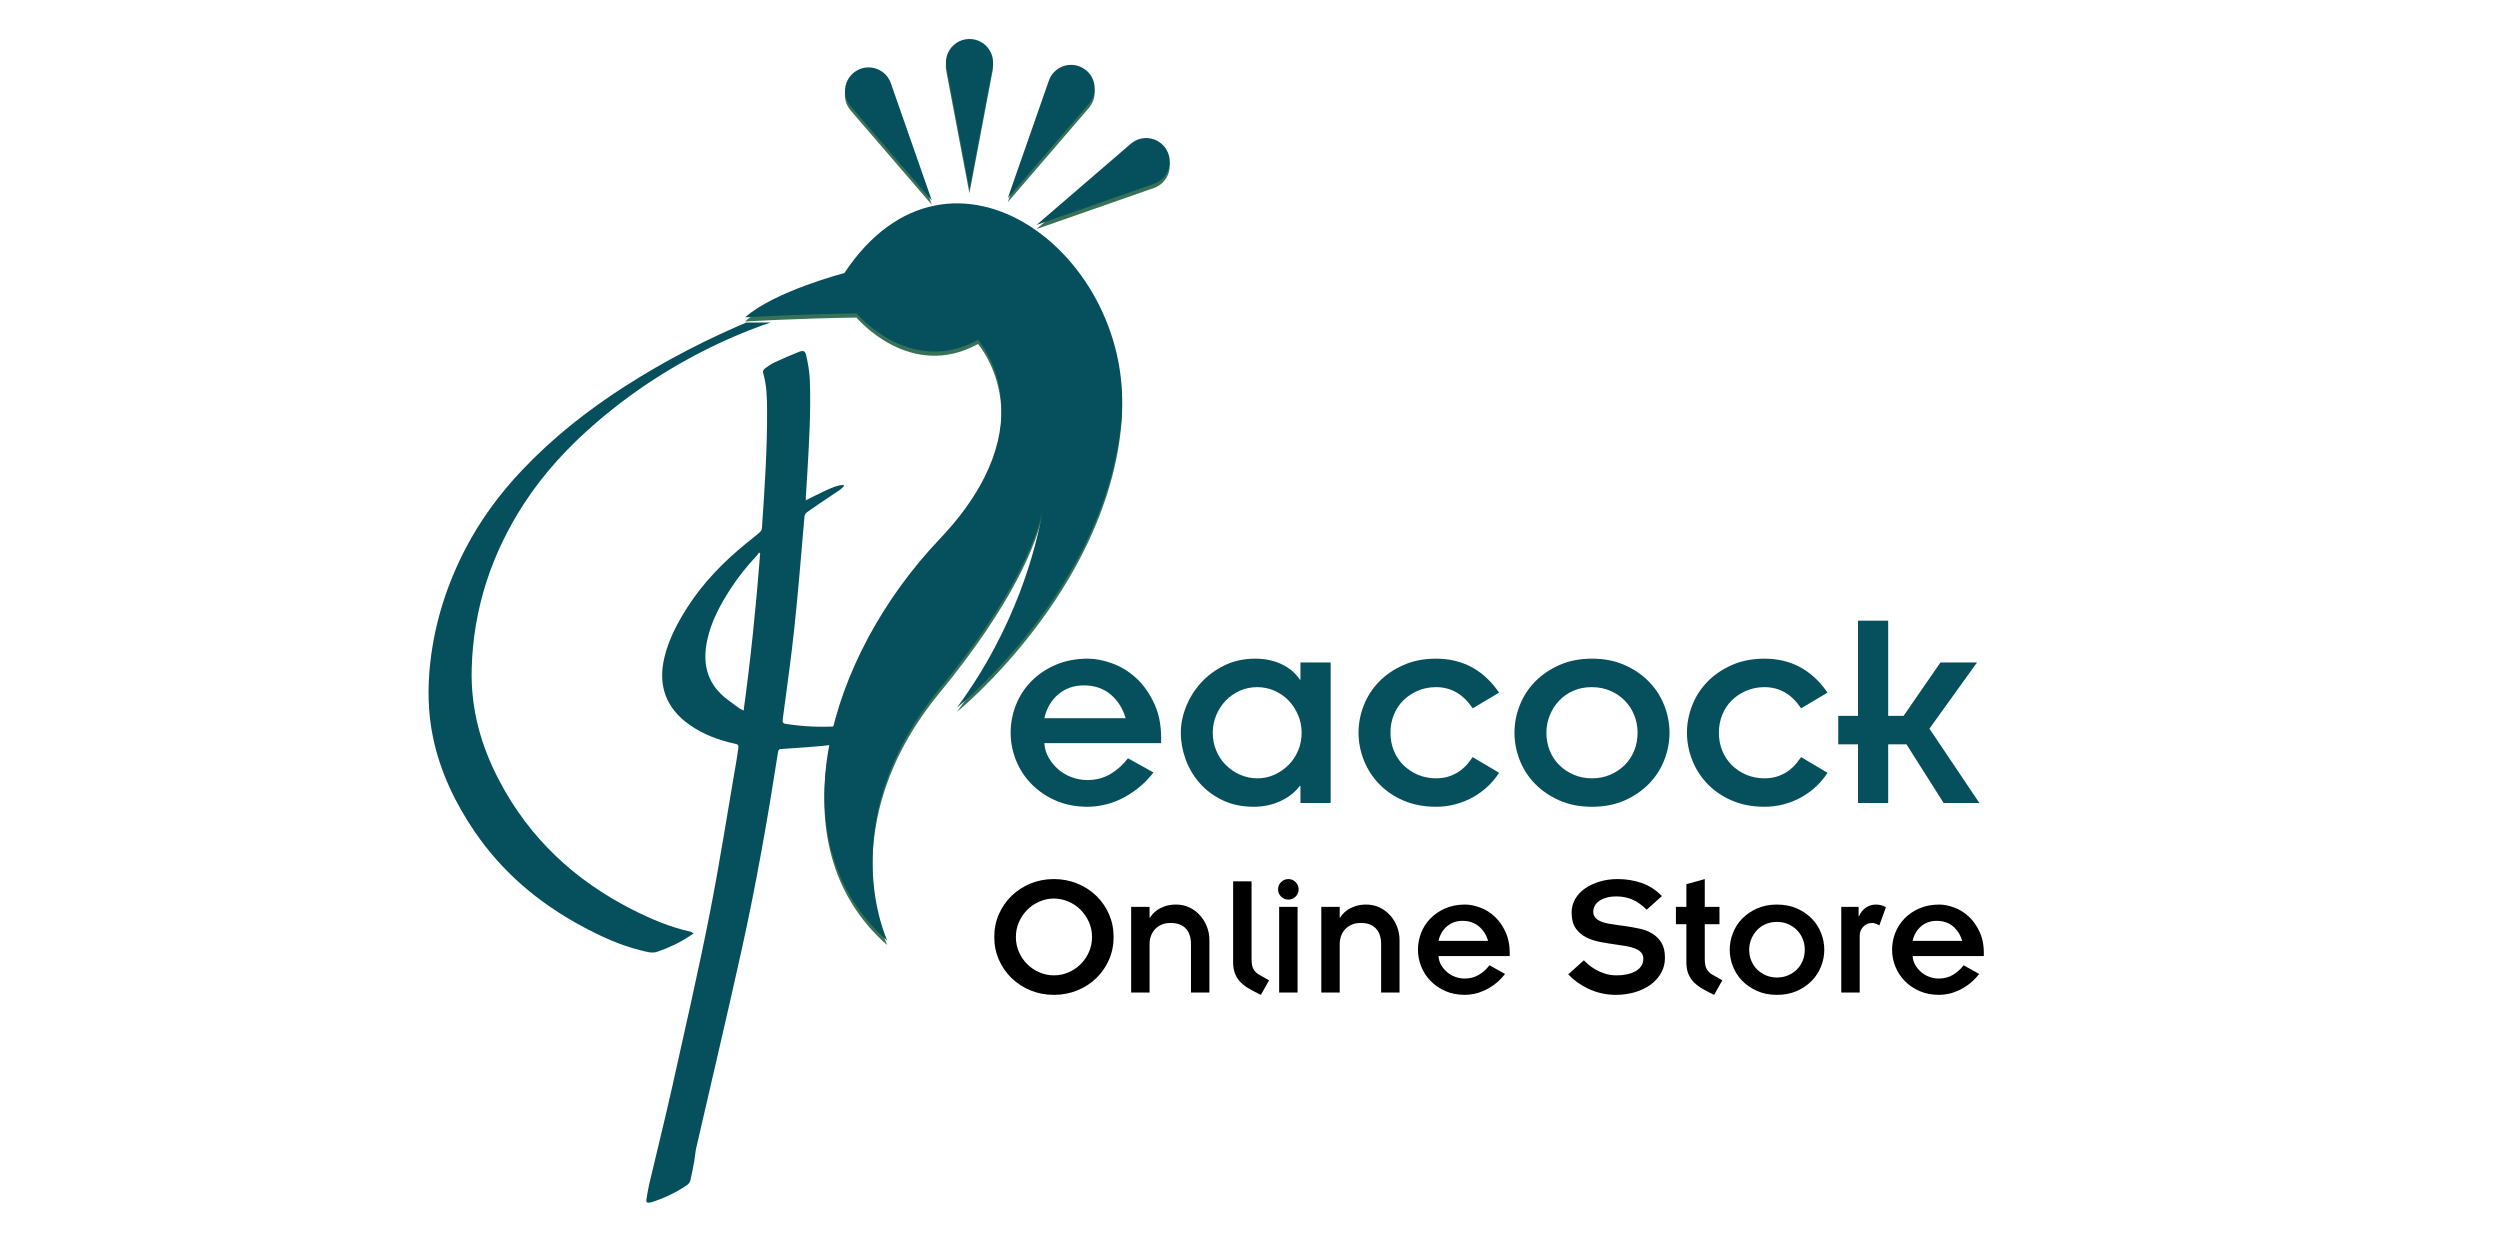 <svg xmlns="http://www.w3.org/2000/svg" xmlns:xlink="http://www.w3.org/1999/xlink" width="1600" zoomAndPan="magnify" viewBox="0 0 1200 597" height="796" preserveAspectRatio="xMidYMid meet" version="1.0"><defs><g/><clipPath id="f4df078d72"><path d="M 454 20.418 L 477 20.418 L 477 93 L 454 93 Z M 454 20.418 " clip-rule="nonzero"/></clipPath><clipPath id="91877e1d45"><path d="M 357.668 99 L 539 99 L 539 453.945 L 357.668 453.945 Z M 357.668 99 " clip-rule="nonzero"/></clipPath><clipPath id="76a1f2268d"><path d="M 205.172 154.82 L 405.09 154.82 L 405.09 577.418 L 205.172 577.418 Z M 205.172 154.82 " clip-rule="nonzero"/></clipPath><clipPath id="9e6285de45"><path d="M 454 18.469 L 477 18.469 L 477 91 L 454 91 Z M 454 18.469 " clip-rule="nonzero"/></clipPath><clipPath id="0358d2c7e5"><path d="M 357.668 97 L 539 97 L 539 451.992 L 357.668 451.992 Z M 357.668 97 " clip-rule="nonzero"/></clipPath></defs><g fill="#05505c" fill-opacity="1"><g transform="translate(479.812, 385.438)"><g><path d="M 40.422 -56.453 C 35.68 -56.453 31.613 -55.035 28.219 -52.203 C 24.832 -49.367 22.582 -45.535 21.469 -40.703 L 60.5 -40.703 C 59.102 -45.441 56.688 -49.25 53.25 -52.125 C 49.812 -55.008 45.535 -56.453 40.422 -56.453 Z M 5.297 -33.734 C 5.297 -38.285 6.129 -42.695 7.797 -46.969 C 9.473 -51.25 11.914 -55.035 15.125 -58.328 C 18.332 -61.629 22.234 -64.281 26.828 -66.281 C 31.43 -68.281 36.613 -69.281 42.375 -69.281 C 46 -69.281 49.926 -68.508 54.156 -66.969 C 58.383 -65.438 62.266 -63.02 65.797 -59.719 C 69.328 -56.426 72.227 -52.223 74.5 -47.109 C 76.781 -42.004 77.781 -35.875 77.5 -28.719 L 21.469 -28.719 C 21.656 -26.113 22.375 -23.742 23.625 -21.609 C 24.883 -19.473 26.441 -17.613 28.297 -16.031 C 30.148 -14.445 32.285 -13.211 34.703 -12.328 C 37.117 -11.453 39.582 -11.016 42.094 -11.016 C 46.281 -11.016 50 -11.988 53.25 -13.938 C 56.5 -15.883 59.285 -18.395 61.609 -21.469 L 73.875 -14.641 C 71.363 -11.473 68.738 -8.844 66 -6.75 C 63.258 -4.664 60.539 -2.992 57.844 -1.734 C 55.156 -0.484 52.484 0.414 49.828 0.969 C 47.18 1.531 44.695 1.812 42.375 1.812 C 36.613 1.812 31.457 0.812 26.906 -1.188 C 22.352 -3.188 18.473 -5.832 15.266 -9.125 C 12.055 -12.426 9.594 -16.211 7.875 -20.484 C 6.156 -24.766 5.297 -29.18 5.297 -33.734 Z M 5.297 -33.734 "/></g></g></g><g fill="#05505c" fill-opacity="1"><g transform="translate(562.606, 385.438)"><g><path d="M 40.844 -55.609 C 37.863 -55.609 35.07 -55.023 32.469 -53.859 C 29.875 -52.703 27.625 -51.125 25.719 -49.125 C 23.812 -47.133 22.301 -44.812 21.188 -42.156 C 20.07 -39.508 19.516 -36.703 19.516 -33.734 C 19.516 -30.66 20.07 -27.801 21.188 -25.156 C 22.301 -22.508 23.832 -20.207 25.781 -18.25 C 27.738 -16.301 30.016 -14.742 32.609 -13.578 C 35.211 -12.422 38.004 -11.844 40.984 -11.844 C 43.859 -11.844 46.57 -12.422 49.125 -13.578 C 51.688 -14.742 53.941 -16.301 55.891 -18.25 C 57.848 -20.207 59.383 -22.508 60.5 -25.156 C 61.613 -27.801 62.172 -30.66 62.172 -33.734 C 62.172 -36.703 61.613 -39.508 60.5 -42.156 C 59.383 -44.812 57.875 -47.133 55.969 -49.125 C 54.062 -51.125 51.805 -52.703 49.203 -53.859 C 46.598 -55.023 43.812 -55.609 40.844 -55.609 Z M 4.188 -33.734 C 4.188 -37.816 5.02 -41.973 6.688 -46.203 C 8.363 -50.43 10.734 -54.238 13.797 -57.625 C 16.867 -61.02 20.609 -63.812 25.016 -66 C 29.43 -68.188 34.379 -69.281 39.859 -69.281 C 44.598 -69.281 48.828 -68.395 52.547 -66.625 C 56.266 -64.863 59.191 -62.398 61.328 -59.234 L 61.609 -59.234 L 61.609 -67.469 L 76.109 -67.469 L 76.109 0 L 61.609 0 L 61.609 -8.219 L 61.328 -8.219 C 58.91 -5.062 55.75 -2.598 51.844 -0.828 C 47.945 0.93 43.723 1.812 39.172 1.812 C 33.598 1.812 28.625 0.77 24.25 -1.312 C 19.883 -3.406 16.211 -6.148 13.234 -9.547 C 10.266 -12.941 8.016 -16.754 6.484 -20.984 C 4.953 -25.211 4.188 -29.461 4.188 -33.734 Z M 4.188 -33.734 "/></g></g></g><g fill="#05505c" fill-opacity="1"><g transform="translate(647.909, 385.438)"><g><path d="M 4.188 -33.734 C 4.188 -38.191 5.02 -42.555 6.688 -46.828 C 8.363 -51.109 10.801 -54.895 14 -58.188 C 17.207 -61.488 21.113 -64.16 25.719 -66.203 C 30.32 -68.254 35.551 -69.281 41.406 -69.281 C 53.945 -69.281 63.938 -63.984 71.375 -53.391 L 71.641 -52.969 L 58.969 -45.438 L 58.688 -45.859 C 54.227 -52.359 48.469 -55.609 41.406 -55.609 C 38.238 -55.609 35.305 -55.023 32.609 -53.859 C 29.922 -52.703 27.598 -51.148 25.641 -49.203 C 23.691 -47.254 22.18 -44.953 21.109 -42.297 C 20.047 -39.648 19.516 -36.797 19.516 -33.734 C 19.516 -30.66 20.047 -27.801 21.109 -25.156 C 22.18 -22.508 23.691 -20.207 25.641 -18.25 C 27.598 -16.301 29.922 -14.742 32.609 -13.578 C 35.305 -12.422 38.238 -11.844 41.406 -11.844 C 44 -11.844 46.316 -12.238 48.359 -13.031 C 50.41 -13.82 52.129 -14.773 53.516 -15.891 C 54.91 -17.004 56.051 -18.141 56.938 -19.297 C 57.82 -20.461 58.5 -21.375 58.969 -22.031 L 71.641 -14.5 C 70.254 -12.27 68.516 -10.156 66.422 -8.156 C 64.328 -6.156 61.977 -4.41 59.375 -2.922 C 56.781 -1.441 53.973 -0.285 50.953 0.547 C 47.93 1.391 44.75 1.812 41.406 1.812 C 35.551 1.812 30.32 0.812 25.719 -1.188 C 21.113 -3.188 17.207 -5.859 14 -9.203 C 10.801 -12.547 8.363 -16.352 6.688 -20.625 C 5.02 -24.906 4.188 -29.273 4.188 -33.734 Z M 4.188 -33.734 "/></g></g></g><g fill="#05505c" fill-opacity="1"><g transform="translate(722.758, 385.438)"><g><path d="M 41.266 -55.609 C 38.004 -55.609 35.051 -55.023 32.406 -53.859 C 29.758 -52.703 27.484 -51.102 25.578 -49.062 C 23.672 -47.02 22.18 -44.672 21.109 -42.016 C 20.047 -39.367 19.516 -36.609 19.516 -33.734 C 19.516 -30.66 20.047 -27.801 21.109 -25.156 C 22.18 -22.508 23.691 -20.207 25.641 -18.25 C 27.598 -16.301 29.922 -14.742 32.609 -13.578 C 35.305 -12.422 38.238 -11.844 41.406 -11.844 C 44.562 -11.844 47.484 -12.422 50.172 -13.578 C 52.867 -14.742 55.191 -16.301 57.141 -18.25 C 59.098 -20.207 60.609 -22.508 61.672 -25.156 C 62.742 -27.801 63.281 -30.66 63.281 -33.734 C 63.281 -36.703 62.742 -39.508 61.672 -42.156 C 60.609 -44.812 59.098 -47.133 57.141 -49.125 C 55.191 -51.125 52.867 -52.703 50.172 -53.859 C 47.484 -55.023 44.516 -55.609 41.266 -55.609 Z M 4.188 -33.734 C 4.188 -38.191 5.02 -42.555 6.688 -46.828 C 8.363 -51.109 10.801 -54.895 14 -58.188 C 17.207 -61.488 21.113 -64.16 25.719 -66.203 C 30.32 -68.254 35.551 -69.281 41.406 -69.281 C 47.258 -69.281 52.484 -68.254 57.078 -66.203 C 61.68 -64.16 65.582 -61.488 68.781 -58.188 C 71.988 -54.895 74.426 -51.109 76.094 -46.828 C 77.77 -42.555 78.609 -38.191 78.609 -33.734 C 78.609 -29.273 77.77 -24.906 76.094 -20.625 C 74.426 -16.352 71.988 -12.566 68.781 -9.266 C 65.582 -5.973 61.68 -3.301 57.078 -1.25 C 52.484 0.789 47.258 1.812 41.406 1.812 C 35.551 1.812 30.32 0.789 25.719 -1.25 C 21.113 -3.301 17.207 -5.973 14 -9.266 C 10.801 -12.566 8.363 -16.352 6.688 -20.625 C 5.02 -24.906 4.188 -29.273 4.188 -33.734 Z M 4.188 -33.734 "/></g></g></g><g fill="#05505c" fill-opacity="1"><g transform="translate(805.553, 385.438)"><g><path d="M 4.188 -33.734 C 4.188 -38.191 5.02 -42.555 6.688 -46.828 C 8.363 -51.109 10.801 -54.895 14 -58.188 C 17.207 -61.488 21.113 -64.16 25.719 -66.203 C 30.32 -68.254 35.551 -69.281 41.406 -69.281 C 53.945 -69.281 63.938 -63.984 71.375 -53.391 L 71.641 -52.969 L 58.969 -45.438 L 58.688 -45.859 C 54.227 -52.359 48.469 -55.609 41.406 -55.609 C 38.238 -55.609 35.305 -55.023 32.609 -53.859 C 29.922 -52.703 27.598 -51.148 25.641 -49.203 C 23.691 -47.254 22.18 -44.953 21.109 -42.297 C 20.047 -39.648 19.516 -36.797 19.516 -33.734 C 19.516 -30.66 20.047 -27.801 21.109 -25.156 C 22.18 -22.508 23.691 -20.207 25.641 -18.25 C 27.598 -16.301 29.922 -14.742 32.609 -13.578 C 35.305 -12.422 38.238 -11.844 41.406 -11.844 C 44 -11.844 46.316 -12.238 48.359 -13.031 C 50.41 -13.82 52.129 -14.773 53.516 -15.891 C 54.91 -17.004 56.051 -18.141 56.938 -19.297 C 57.82 -20.461 58.5 -21.375 58.969 -22.031 L 71.641 -14.5 C 70.254 -12.27 68.516 -10.156 66.422 -8.156 C 64.328 -6.156 61.977 -4.41 59.375 -2.922 C 56.781 -1.441 53.973 -0.285 50.953 0.547 C 47.93 1.391 44.75 1.812 41.406 1.812 C 35.551 1.812 30.32 0.812 25.719 -1.188 C 21.113 -3.188 17.207 -5.859 14 -9.203 C 10.801 -12.547 8.363 -16.352 6.688 -20.625 C 5.02 -24.906 4.188 -29.273 4.188 -33.734 Z M 4.188 -33.734 "/></g></g></g><g fill="#05505c" fill-opacity="1"><g transform="translate(880.402, 385.438)"><g><path d="M 11.438 -87.531 L 25.922 -87.531 L 25.922 -41.812 L 33.312 -41.812 L 51.016 -67.469 L 68.578 -67.469 L 45.719 -35.688 L 69.703 0 L 52.547 0 L 34.703 -28.156 L 25.922 -28.156 L 25.922 0 L 11.438 0 L 11.438 -28.156 L 1.953 -28.156 L 1.953 -41.812 L 11.438 -41.812 Z M 11.438 -87.531 "/></g></g></g><g fill="#000000" fill-opacity="1"><g transform="translate(474.454, 476.423)"><g><path d="M 31.359 -45.125 C 28.984 -45.125 26.688 -44.641 24.469 -43.672 C 22.258 -42.711 20.316 -41.395 18.641 -39.719 C 16.973 -38.051 15.645 -36.098 14.656 -33.859 C 13.664 -31.629 13.172 -29.238 13.172 -26.688 C 13.172 -24.082 13.664 -21.66 14.656 -19.422 C 15.645 -17.18 16.988 -15.223 18.688 -13.547 C 20.395 -11.879 22.352 -10.578 24.562 -9.641 C 26.77 -8.711 29.062 -8.25 31.438 -8.25 C 33.82 -8.25 36.117 -8.711 38.328 -9.641 C 40.535 -10.578 42.488 -11.879 44.188 -13.547 C 45.883 -15.223 47.227 -17.18 48.219 -19.422 C 49.219 -21.66 49.719 -24.082 49.719 -26.688 C 49.719 -29.238 49.219 -31.629 48.219 -33.859 C 47.227 -36.098 45.898 -38.051 44.234 -39.719 C 42.566 -41.395 40.613 -42.711 38.375 -43.672 C 36.133 -44.641 33.797 -45.125 31.359 -45.125 Z M 2.797 -26.688 C 2.797 -30.594 3.531 -34.227 5 -37.594 C 6.477 -40.969 8.52 -43.914 11.125 -46.438 C 13.738 -48.957 16.77 -50.926 20.219 -52.344 C 23.676 -53.758 27.414 -54.469 31.438 -54.469 C 35.406 -54.469 39.129 -53.758 42.609 -52.344 C 46.098 -50.926 49.145 -48.957 51.75 -46.438 C 54.363 -43.914 56.406 -40.969 57.875 -37.594 C 59.344 -34.227 60.078 -30.594 60.078 -26.688 C 60.078 -22.781 59.344 -19.141 57.875 -15.766 C 56.406 -12.391 54.363 -9.441 51.75 -6.922 C 49.145 -4.398 46.098 -2.43 42.609 -1.016 C 39.129 0.398 35.406 1.109 31.438 1.109 C 27.414 1.109 23.676 0.398 20.219 -1.016 C 16.77 -2.43 13.738 -4.398 11.125 -6.922 C 8.52 -9.441 6.477 -12.391 5 -15.766 C 3.531 -19.141 2.797 -22.781 2.797 -26.688 Z M 2.797 -26.688 "/></g></g></g><g fill="#000000" fill-opacity="1"><g transform="translate(537.34, 476.423)"><g><path d="M 14.625 -35.953 C 14.844 -36.285 15.234 -36.805 15.797 -37.516 C 16.367 -38.223 17.164 -38.93 18.188 -39.641 C 19.207 -40.348 20.469 -40.957 21.969 -41.469 C 23.469 -41.977 25.207 -42.234 27.188 -42.234 C 29.508 -42.234 31.648 -41.766 33.609 -40.828 C 35.566 -39.898 37.254 -38.641 38.672 -37.047 C 40.086 -35.461 41.191 -33.648 41.984 -31.609 C 42.773 -29.578 43.172 -27.426 43.172 -25.156 L 43.172 0 L 34.328 0 L 34.328 -23.203 C 34.328 -26.484 33.488 -29.004 31.812 -30.766 C 30.145 -32.523 27.727 -33.406 24.562 -33.406 C 22.863 -33.406 21.391 -33.117 20.141 -32.547 C 18.891 -31.984 17.836 -31.234 16.984 -30.297 C 16.141 -29.359 15.504 -28.281 15.078 -27.062 C 14.66 -25.844 14.453 -24.582 14.453 -23.281 L 14.453 0 L 5.609 0 L 5.609 -41.125 L 14.453 -41.125 L 14.453 -35.953 Z M 14.625 -35.953 "/></g></g></g><g fill="#000000" fill-opacity="1"><g transform="translate(586.119, 476.423)"><g><path d="M 14.625 -53.375 L 14.625 -16.234 C 14.625 -13.91 14.945 -12.207 15.594 -11.125 C 16.25 -10.051 17.141 -9.203 18.266 -8.578 L 23.031 -5.859 L 19.125 1.109 C 17.195 0.203 15.41 -0.719 13.766 -1.656 C 12.117 -2.594 10.703 -3.641 9.516 -4.797 C 8.328 -5.961 7.406 -7.336 6.75 -8.922 C 6.102 -10.504 5.781 -12.406 5.781 -14.625 L 5.781 -53.375 Z M 14.625 -53.375 "/></g></g></g><g fill="#000000" fill-opacity="1"><g transform="translate(608.214, 476.423)"><g><path d="M 14.625 -41.125 L 14.625 0 L 5.781 0 L 5.781 -41.125 Z M 5.266 -49.547 C 5.266 -50.898 5.742 -52.055 6.703 -53.016 C 7.672 -53.984 8.836 -54.469 10.203 -54.469 C 11.555 -54.469 12.711 -53.984 13.672 -53.016 C 14.641 -52.055 15.125 -50.898 15.125 -49.547 C 15.125 -48.18 14.641 -47.016 13.672 -46.047 C 12.711 -45.086 11.555 -44.609 10.203 -44.609 C 8.836 -44.609 7.672 -45.086 6.703 -46.047 C 5.742 -47.016 5.266 -48.18 5.266 -49.547 Z M 5.266 -49.547 "/></g></g></g><g fill="#000000" fill-opacity="1"><g transform="translate(628.609, 476.423)"><g><path d="M 14.625 -35.953 C 14.844 -36.285 15.234 -36.805 15.797 -37.516 C 16.367 -38.223 17.164 -38.93 18.188 -39.641 C 19.207 -40.348 20.469 -40.957 21.969 -41.469 C 23.469 -41.977 25.207 -42.234 27.188 -42.234 C 29.508 -42.234 31.648 -41.766 33.609 -40.828 C 35.566 -39.898 37.254 -38.641 38.672 -37.047 C 40.086 -35.461 41.191 -33.648 41.984 -31.609 C 42.773 -29.578 43.172 -27.426 43.172 -25.156 L 43.172 0 L 34.328 0 L 34.328 -23.203 C 34.328 -26.484 33.488 -29.004 31.812 -30.766 C 30.145 -32.523 27.727 -33.406 24.562 -33.406 C 22.863 -33.406 21.391 -33.117 20.141 -32.547 C 18.891 -31.984 17.836 -31.234 16.984 -30.297 C 16.141 -29.359 15.504 -28.281 15.078 -27.062 C 14.66 -25.844 14.453 -24.582 14.453 -23.281 L 14.453 0 L 5.609 0 L 5.609 -41.125 L 14.453 -41.125 L 14.453 -35.953 Z M 14.625 -35.953 "/></g></g></g><g fill="#000000" fill-opacity="1"><g transform="translate(677.389, 476.423)"><g><path d="M 24.641 -34.422 C 21.754 -34.422 19.273 -33.555 17.203 -31.828 C 15.141 -30.098 13.77 -27.758 13.094 -24.812 L 36.891 -24.812 C 36.035 -27.707 34.555 -30.031 32.453 -31.781 C 30.359 -33.539 27.754 -34.422 24.641 -34.422 Z M 3.234 -20.562 C 3.234 -23.344 3.738 -26.035 4.75 -28.641 C 5.77 -31.242 7.258 -33.551 9.219 -35.562 C 11.176 -37.57 13.555 -39.188 16.359 -40.406 C 19.16 -41.625 22.316 -42.234 25.828 -42.234 C 28.047 -42.234 30.441 -41.766 33.016 -40.828 C 35.598 -39.898 37.961 -38.43 40.109 -36.422 C 42.266 -34.41 44.035 -31.844 45.422 -28.719 C 46.805 -25.602 47.414 -21.863 47.25 -17.5 L 13.094 -17.5 C 13.195 -15.914 13.629 -14.473 14.391 -13.172 C 15.16 -11.867 16.113 -10.734 17.25 -9.766 C 18.383 -8.805 19.688 -8.055 21.156 -7.516 C 22.633 -6.984 24.141 -6.719 25.672 -6.719 C 28.211 -6.719 30.473 -7.312 32.453 -8.5 C 34.441 -9.688 36.145 -11.219 37.562 -13.094 L 45.047 -8.922 C 43.516 -6.992 41.91 -5.391 40.234 -4.109 C 38.566 -2.836 36.91 -1.82 35.266 -1.062 C 33.617 -0.301 31.988 0.25 30.375 0.594 C 28.758 0.938 27.242 1.109 25.828 1.109 C 22.316 1.109 19.172 0.5 16.391 -0.719 C 13.617 -1.938 11.254 -3.551 9.297 -5.562 C 7.348 -7.57 5.848 -9.879 4.797 -12.484 C 3.754 -15.098 3.234 -17.789 3.234 -20.562 Z M 3.234 -20.562 "/></g></g></g><g fill="#000000" fill-opacity="1"><g transform="translate(727.867, 476.423)"><g/></g></g><g fill="#000000" fill-opacity="1"><g transform="translate(750.642, 476.423)"><g><path d="M 3.734 -38.406 C 3.734 -40.789 4.312 -42.973 5.469 -44.953 C 6.633 -46.941 8.223 -48.629 10.234 -50.016 C 12.242 -51.398 14.582 -52.488 17.25 -53.281 C 19.914 -54.07 22.773 -54.469 25.828 -54.469 C 29.91 -54.469 33.75 -53.844 37.344 -52.594 C 40.945 -51.352 44.191 -49.258 47.078 -46.312 L 39.766 -39.766 C 37.336 -42.148 34.973 -43.805 32.672 -44.734 C 30.379 -45.672 27.93 -46.141 25.328 -46.141 C 23.285 -46.141 21.555 -45.91 20.141 -45.453 C 18.723 -45.004 17.562 -44.426 16.656 -43.719 C 15.75 -43.008 15.098 -42.227 14.703 -41.375 C 14.305 -40.531 14.109 -39.711 14.109 -38.922 C 14.109 -37.734 14.43 -36.754 15.078 -35.984 C 15.734 -35.223 16.629 -34.602 17.766 -34.125 C 18.898 -33.645 20.219 -33.273 21.719 -33.016 C 23.219 -32.766 24.816 -32.523 26.516 -32.297 L 29.156 -31.953 C 31.582 -31.609 33.973 -31.18 36.328 -30.672 C 38.68 -30.172 40.75 -29.363 42.531 -28.25 C 44.32 -27.145 45.77 -25.688 46.875 -23.875 C 47.977 -22.062 48.531 -19.68 48.531 -16.734 C 48.531 -13.91 47.875 -11.391 46.562 -9.172 C 45.258 -6.961 43.52 -5.094 41.344 -3.562 C 39.164 -2.039 36.66 -0.879 33.828 -0.078 C 30.992 0.711 28.047 1.109 24.984 1.109 C 22.492 1.109 20.113 0.836 17.844 0.297 C 15.582 -0.242 13.488 -0.977 11.562 -1.906 C 9.633 -2.844 7.875 -3.891 6.281 -5.047 C 4.695 -6.211 3.312 -7.445 2.125 -8.75 L 9.609 -15.469 C 10.055 -15.008 10.719 -14.383 11.594 -13.594 C 12.477 -12.801 13.582 -12.008 14.906 -11.219 C 16.238 -10.426 17.785 -9.734 19.547 -9.141 C 21.305 -8.547 23.258 -8.25 25.406 -8.25 C 27 -8.25 28.555 -8.398 30.078 -8.703 C 31.609 -9.016 32.969 -9.484 34.156 -10.109 C 35.352 -10.734 36.316 -11.555 37.047 -12.578 C 37.785 -13.598 38.156 -14.816 38.156 -16.234 C 38.156 -17.484 37.801 -18.488 37.094 -19.25 C 36.383 -20.008 35.438 -20.629 34.25 -21.109 C 33.062 -21.598 31.672 -21.984 30.078 -22.266 C 28.492 -22.547 26.828 -22.801 25.078 -23.031 C 22.578 -23.375 20.051 -23.785 17.5 -24.266 C 14.957 -24.742 12.664 -25.504 10.625 -26.547 C 8.582 -27.598 6.922 -29.055 5.641 -30.922 C 4.367 -32.797 3.734 -35.289 3.734 -38.406 Z M 3.734 -38.406 "/></g></g></g><g fill="#000000" fill-opacity="1"><g transform="translate(802.566, 476.423)"><g><path d="M 15.719 -54.469 L 15.719 -41.125 L 22.781 -41.125 L 22.781 -32.797 L 15.719 -32.797 L 15.719 -16.234 C 15.719 -13.91 16.055 -12.207 16.734 -11.125 C 17.422 -10.051 18.301 -9.203 19.375 -8.578 L 24.141 -5.859 L 20.219 1.109 C 18.301 0.203 16.52 -0.719 14.875 -1.656 C 13.227 -2.594 11.812 -3.641 10.625 -4.797 C 9.438 -5.961 8.516 -7.336 7.859 -8.922 C 7.211 -10.504 6.891 -12.406 6.891 -14.625 L 6.891 -32.797 L 1.875 -32.797 L 1.875 -41.125 L 6.891 -41.125 L 6.891 -52.016 Z M 15.719 -54.469 "/></g></g></g><g fill="#000000" fill-opacity="1"><g transform="translate(827.72, 476.423)"><g><path d="M 25.156 -33.906 C 23.176 -33.906 21.379 -33.551 19.766 -32.844 C 18.148 -32.133 16.758 -31.156 15.594 -29.906 C 14.438 -28.664 13.531 -27.238 12.875 -25.625 C 12.219 -24.008 11.891 -22.32 11.891 -20.562 C 11.891 -18.695 12.219 -16.957 12.875 -15.344 C 13.531 -13.727 14.453 -12.32 15.641 -11.125 C 16.828 -9.938 18.238 -8.988 19.875 -8.281 C 21.52 -7.57 23.305 -7.219 25.234 -7.219 C 27.16 -7.219 28.945 -7.57 30.594 -8.281 C 32.238 -8.988 33.656 -9.938 34.844 -11.125 C 36.031 -12.32 36.945 -13.727 37.594 -15.344 C 38.25 -16.957 38.578 -18.695 38.578 -20.562 C 38.578 -22.375 38.25 -24.086 37.594 -25.703 C 36.945 -27.316 36.031 -28.734 34.844 -29.953 C 33.656 -31.172 32.238 -32.133 30.594 -32.844 C 28.945 -33.551 27.133 -33.906 25.156 -33.906 Z M 2.547 -20.562 C 2.547 -23.281 3.055 -25.941 4.078 -28.547 C 5.098 -31.16 6.582 -33.473 8.531 -35.484 C 10.488 -37.492 12.867 -39.117 15.672 -40.359 C 18.484 -41.609 21.672 -42.234 25.234 -42.234 C 28.805 -42.234 31.992 -41.609 34.797 -40.359 C 37.598 -39.117 39.977 -37.492 41.938 -35.484 C 43.895 -33.473 45.383 -31.16 46.406 -28.547 C 47.426 -25.941 47.938 -23.281 47.938 -20.562 C 47.938 -17.844 47.426 -15.18 46.406 -12.578 C 45.383 -9.973 43.895 -7.664 41.938 -5.656 C 39.977 -3.645 37.598 -2.016 34.797 -0.766 C 31.992 0.484 28.805 1.109 25.234 1.109 C 21.672 1.109 18.484 0.484 15.672 -0.766 C 12.867 -2.016 10.488 -3.645 8.531 -5.656 C 6.582 -7.664 5.098 -9.973 4.078 -12.578 C 3.055 -15.18 2.547 -17.844 2.547 -20.562 Z M 2.547 -20.562 "/></g></g></g><g fill="#000000" fill-opacity="1"><g transform="translate(878.199, 476.423)"><g><path d="M 14.109 -36.625 C 14.898 -38.438 16.016 -39.82 17.453 -40.781 C 18.898 -41.75 20.477 -42.234 22.188 -42.234 C 23.145 -42.234 24.035 -42.117 24.859 -41.891 C 25.68 -41.672 26.406 -41.363 27.031 -40.969 L 23.875 -32.203 C 23.477 -32.492 22.941 -32.766 22.266 -33.016 C 21.586 -33.273 21.02 -33.406 20.562 -33.406 C 18.75 -33.406 17.273 -32.797 16.141 -31.578 C 15.016 -30.359 14.453 -28.953 14.453 -27.359 L 14.453 0 L 5.609 0 L 5.609 -41.125 L 13.938 -41.125 L 13.938 -36.625 Z M 14.109 -36.625 "/></g></g></g><g fill="#000000" fill-opacity="1"><g transform="translate(904.968, 476.423)"><g><path d="M 24.641 -34.422 C 21.754 -34.422 19.273 -33.555 17.203 -31.828 C 15.141 -30.098 13.77 -27.758 13.094 -24.812 L 36.891 -24.812 C 36.035 -27.707 34.555 -30.031 32.453 -31.781 C 30.359 -33.539 27.754 -34.422 24.641 -34.422 Z M 3.234 -20.562 C 3.234 -23.344 3.738 -26.035 4.75 -28.641 C 5.77 -31.242 7.258 -33.551 9.219 -35.562 C 11.176 -37.57 13.555 -39.188 16.359 -40.406 C 19.16 -41.625 22.316 -42.234 25.828 -42.234 C 28.047 -42.234 30.441 -41.766 33.016 -40.828 C 35.598 -39.898 37.961 -38.43 40.109 -36.422 C 42.266 -34.41 44.035 -31.844 45.422 -28.719 C 46.805 -25.602 47.414 -21.863 47.25 -17.5 L 13.094 -17.5 C 13.195 -15.914 13.629 -14.473 14.391 -13.172 C 15.16 -11.867 16.113 -10.734 17.25 -9.766 C 18.383 -8.805 19.688 -8.055 21.156 -7.516 C 22.633 -6.984 24.141 -6.719 25.672 -6.719 C 28.211 -6.719 30.473 -7.312 32.453 -8.5 C 34.441 -9.688 36.145 -11.219 37.562 -13.094 L 45.047 -8.922 C 43.516 -6.992 41.91 -5.391 40.234 -4.109 C 38.566 -2.836 36.91 -1.82 35.266 -1.062 C 33.617 -0.301 31.988 0.25 30.375 0.594 C 28.758 0.938 27.242 1.109 25.828 1.109 C 22.316 1.109 19.172 0.5 16.391 -0.719 C 13.617 -1.938 11.254 -3.551 9.297 -5.562 C 7.348 -7.57 5.848 -9.879 4.797 -12.484 C 3.754 -15.098 3.234 -17.789 3.234 -20.562 Z M 3.234 -20.562 "/></g></g></g><path fill="#387256" d="M 447.254 98.258 L 427.551 41.895 C 425.207 35.199 417.359 32.285 411.215 35.828 C 405.07 39.379 403.664 47.633 408.297 53.008 L 447.254 98.258 " fill-opacity="1" fill-rule="nonzero"/><path fill="#387256" d="M 559.949 73.902 C 556.402 67.754 548.141 66.348 542.77 70.984 L 497.527 109.945 L 553.887 90.234 C 560.582 87.898 563.5 80.043 559.949 73.902 " fill-opacity="1" fill-rule="nonzero"/><path fill="#387256" d="M 519.766 34.613 C 513.621 31.062 505.77 33.973 503.434 40.676 L 483.727 97.039 L 522.684 51.793 C 527.316 46.414 525.91 38.16 519.766 34.613 " fill-opacity="1" fill-rule="nonzero"/><g clip-path="url(#f4df078d72)"><path fill="#387256" d="M 465.32 92.758 L 476.438 34.094 C 477.77 27.125 472.418 20.68 465.32 20.68 C 458.227 20.68 452.887 27.125 454.207 34.094 L 465.32 92.758 " fill-opacity="1" fill-rule="nonzero"/></g><g clip-path="url(#91877e1d45)"><path fill="#387256" d="M 405.238 133.062 C 405.238 133.062 371.645 141.805 357.602 154.324 C 357.602 154.324 383.398 152.805 411.098 152.434 C 411.098 152.434 436.707 183.066 469.43 165.137 C 469.43 165.137 504.43 204.621 450.934 260.855 C 397.438 317.094 371.262 405.879 425.895 453.684 C 425.895 453.684 398.574 396.391 450.934 332.648 C 486.512 289.336 497.191 261.242 500.391 247.66 C 497.312 264.973 487.691 303.27 459.281 341.754 C 459.281 341.754 530.605 284.086 538.191 204.406 C 545.785 124.727 456.074 56.426 405.238 133.062 " fill-opacity="1" fill-rule="nonzero"/></g><g clip-path="url(#76a1f2268d)"><path fill="#05505c" d="M 595.262 204.012 C 594.508 190.445 588.703 179.043 579.797 169.113 C 569.691 157.863 557.055 150.191 543.215 144.418 C 529.379 138.641 515 134.852 500.109 132.863 C 488.227 131.27 476.281 130.52 464.309 130.699 C 453.449 130.879 442.617 131.961 431.879 133.617 C 407.691 137.316 384.348 143.965 361.754 153.32 C 340.188 162.254 319.488 172.906 299.844 185.512 C 281.945 197 265.34 210.117 250.688 225.582 C 239.918 236.953 230.652 249.465 223.434 263.363 C 214.559 280.453 208.754 298.562 206.559 317.754 C 205.172 330 205.355 342.184 207.91 354.246 C 211.371 370.609 218.469 385.41 227.828 399.16 C 241.062 418.594 258.449 433.305 279.027 444.434 C 288.113 449.34 297.469 453.699 307.578 456.168 C 310.195 456.797 312.84 457.762 315.547 456.828 C 321.113 454.902 326.41 452.438 331.312 449.129 C 331.824 448.766 332.395 448.465 332.938 448.164 C 332.184 447.473 331.883 447.293 331.582 447.23 C 321.715 445.066 312.512 441.156 303.547 436.613 C 275.961 422.625 254.27 402.469 239.77 374.941 C 230.836 358.098 225.902 340.227 226.414 321.094 C 227.164 292.246 235.859 265.863 251.531 241.734 C 261.188 226.875 273.133 214.059 286.578 202.535 C 306.434 185.512 328.426 171.914 352.398 161.504 C 370.117 153.832 388.59 148.66 407.602 145.258 C 418.613 143.305 429.652 141.738 440.844 141.527 C 449.059 141.379 457.27 141.59 465.453 141.98 C 474.598 142.402 483.711 143.543 492.676 145.438 C 501.941 147.395 511.027 150.012 519.871 153.473 C 533.531 158.797 546.164 165.867 556.605 176.336 C 573.691 193.453 578.863 213.609 571.195 236.711 C 566.5 250.852 558.711 263.246 549.051 274.465 C 531.031 295.344 509.613 312.039 485.336 324.977 C 459.254 338.902 431.398 346.785 401.855 348.621 C 393.582 349.133 385.34 348.742 377.129 347.445 C 375.836 347.234 375.535 346.785 375.684 345.492 C 377.641 330.629 379.777 315.801 381.34 300.91 C 383.203 283.371 384.59 265.801 386.125 248.234 C 386.215 247.121 386.605 246.367 387.508 245.766 C 389.25 244.594 390.938 243.328 392.68 242.156 C 396.172 239.809 399.691 237.492 403.18 235.117 C 403.902 234.605 404.504 233.914 405.137 233.281 C 405.016 233.102 404.926 232.922 404.805 232.742 C 401.555 232.949 398.668 234.395 395.75 235.719 C 392.801 237.07 389.945 238.578 386.785 240.141 C 386.785 239.449 386.754 238.969 386.785 238.484 C 386.996 235.148 387.234 231.777 387.445 228.438 C 388.32 213.035 389.312 197.633 388.711 182.172 C 388.559 178.289 387.809 174.438 386.996 170.617 C 386.543 168.453 385.582 168.062 383.535 168.875 C 379.594 170.438 375.684 172.121 371.832 173.93 C 370.117 174.738 368.523 175.824 367.02 176.965 C 366.539 177.328 366.086 178.289 366.238 178.801 C 368.043 184.727 368.164 190.863 368.195 196.973 C 368.312 215.863 366.992 234.727 365.727 253.559 C 365.695 254.219 365.277 255 364.766 255.422 C 362.66 257.258 360.434 259.004 358.266 260.746 C 347.285 269.652 337.539 279.641 329.898 291.582 C 325.086 299.133 320.934 306.984 318.859 315.801 C 315.699 329.188 319.789 340.047 331.043 347.957 C 337.719 352.652 345.211 355.359 353.121 357.074 C 354.324 357.344 354.598 357.797 354.414 358.879 C 354.113 360.594 353.965 362.367 353.664 364.082 C 349.363 388.961 345.512 413.93 340.637 438.688 C 335.191 466.246 328.906 493.648 322.797 521.086 C 319.277 536.91 315.309 552.672 311.609 568.469 C 311.035 570.902 310.676 573.402 310.254 575.867 C 310.043 577.039 310.613 577.43 311.727 577.25 C 312.117 577.191 312.512 577.129 312.902 577.012 C 318.887 575.086 324.543 572.438 329.746 568.828 C 330.438 568.348 331.16 567.535 331.344 566.754 C 332.094 563.594 332.695 560.406 333.266 557.188 C 333.629 555.172 333.719 553.094 334.168 551.109 C 341.512 519.07 349.121 487.094 356.191 455.023 C 362.988 424.188 368.465 393.113 373.309 361.918 C 373.668 359.512 373.699 359.629 376.137 359.449 C 384.078 358.879 392.02 358.457 399.902 357.465 C 415.605 355.508 430.828 351.387 445.746 346.152 C 466.625 338.844 486.539 329.516 505.582 318.234 C 526.52 305.844 545.805 291.344 562.621 273.684 C 574.023 261.711 583.527 248.473 589.875 233.102 C 593.727 223.836 595.832 214.148 595.262 204.012 Z M 356.941 341.039 C 356.012 340.559 355.227 340.285 354.625 339.805 C 351.617 337.52 348.34 335.445 345.723 332.766 C 338.621 325.605 337.449 316.762 339.465 307.258 C 341.359 298.383 345.57 290.559 350.414 283.008 C 354.176 277.145 358.535 271.699 363.32 266.645 C 363.68 266.254 363.953 265.742 364.254 265.262 C 364.465 265.379 364.676 265.5 364.883 265.621 C 362.93 290.77 360.402 315.801 356.941 341.039 Z M 356.941 341.039 " fill-opacity="1" fill-rule="nonzero"/></g><path fill="#05505c" d="M 447.293 96.273 L 427.598 39.934 C 425.254 33.242 417.41 30.328 411.266 33.871 C 405.125 37.418 403.719 45.668 408.348 51.043 L 447.293 96.273 " fill-opacity="1" fill-rule="nonzero"/><path fill="#05505c" d="M 559.953 71.93 C 556.406 65.785 548.148 64.379 542.777 69.012 L 497.551 107.957 L 553.891 88.254 C 560.582 85.918 563.5 78.07 559.953 71.93 " fill-opacity="1" fill-rule="nonzero"/><path fill="#05505c" d="M 519.781 32.656 C 513.641 29.109 505.789 32.016 503.453 38.715 L 483.754 95.055 L 522.699 49.828 C 527.328 44.453 525.926 36.199 519.781 32.656 " fill-opacity="1" fill-rule="nonzero"/><g clip-path="url(#9e6285de45)"><path fill="#05505c" d="M 465.355 90.777 L 476.469 32.137 C 477.801 25.172 472.449 18.727 465.355 18.727 C 458.262 18.727 452.926 25.172 454.242 32.137 L 465.355 90.777 " fill-opacity="1" fill-rule="nonzero"/></g><g clip-path="url(#0358d2c7e5)"><path fill="#05505c" d="M 405.293 131.066 C 405.293 131.066 371.711 139.801 357.672 152.316 C 357.672 152.316 383.461 150.801 411.148 150.426 C 411.148 150.426 436.75 181.047 469.461 163.129 C 469.461 163.129 504.449 202.594 450.973 258.809 C 397.496 315.02 371.324 403.77 425.941 451.555 C 425.941 451.555 398.633 394.285 450.973 330.57 C 486.539 287.273 497.215 259.191 500.414 245.617 C 497.336 262.922 487.719 301.203 459.316 339.672 C 459.316 339.672 530.617 282.027 538.199 202.379 C 545.793 122.734 456.109 54.457 405.293 131.066 " fill-opacity="1" fill-rule="nonzero"/></g></svg>